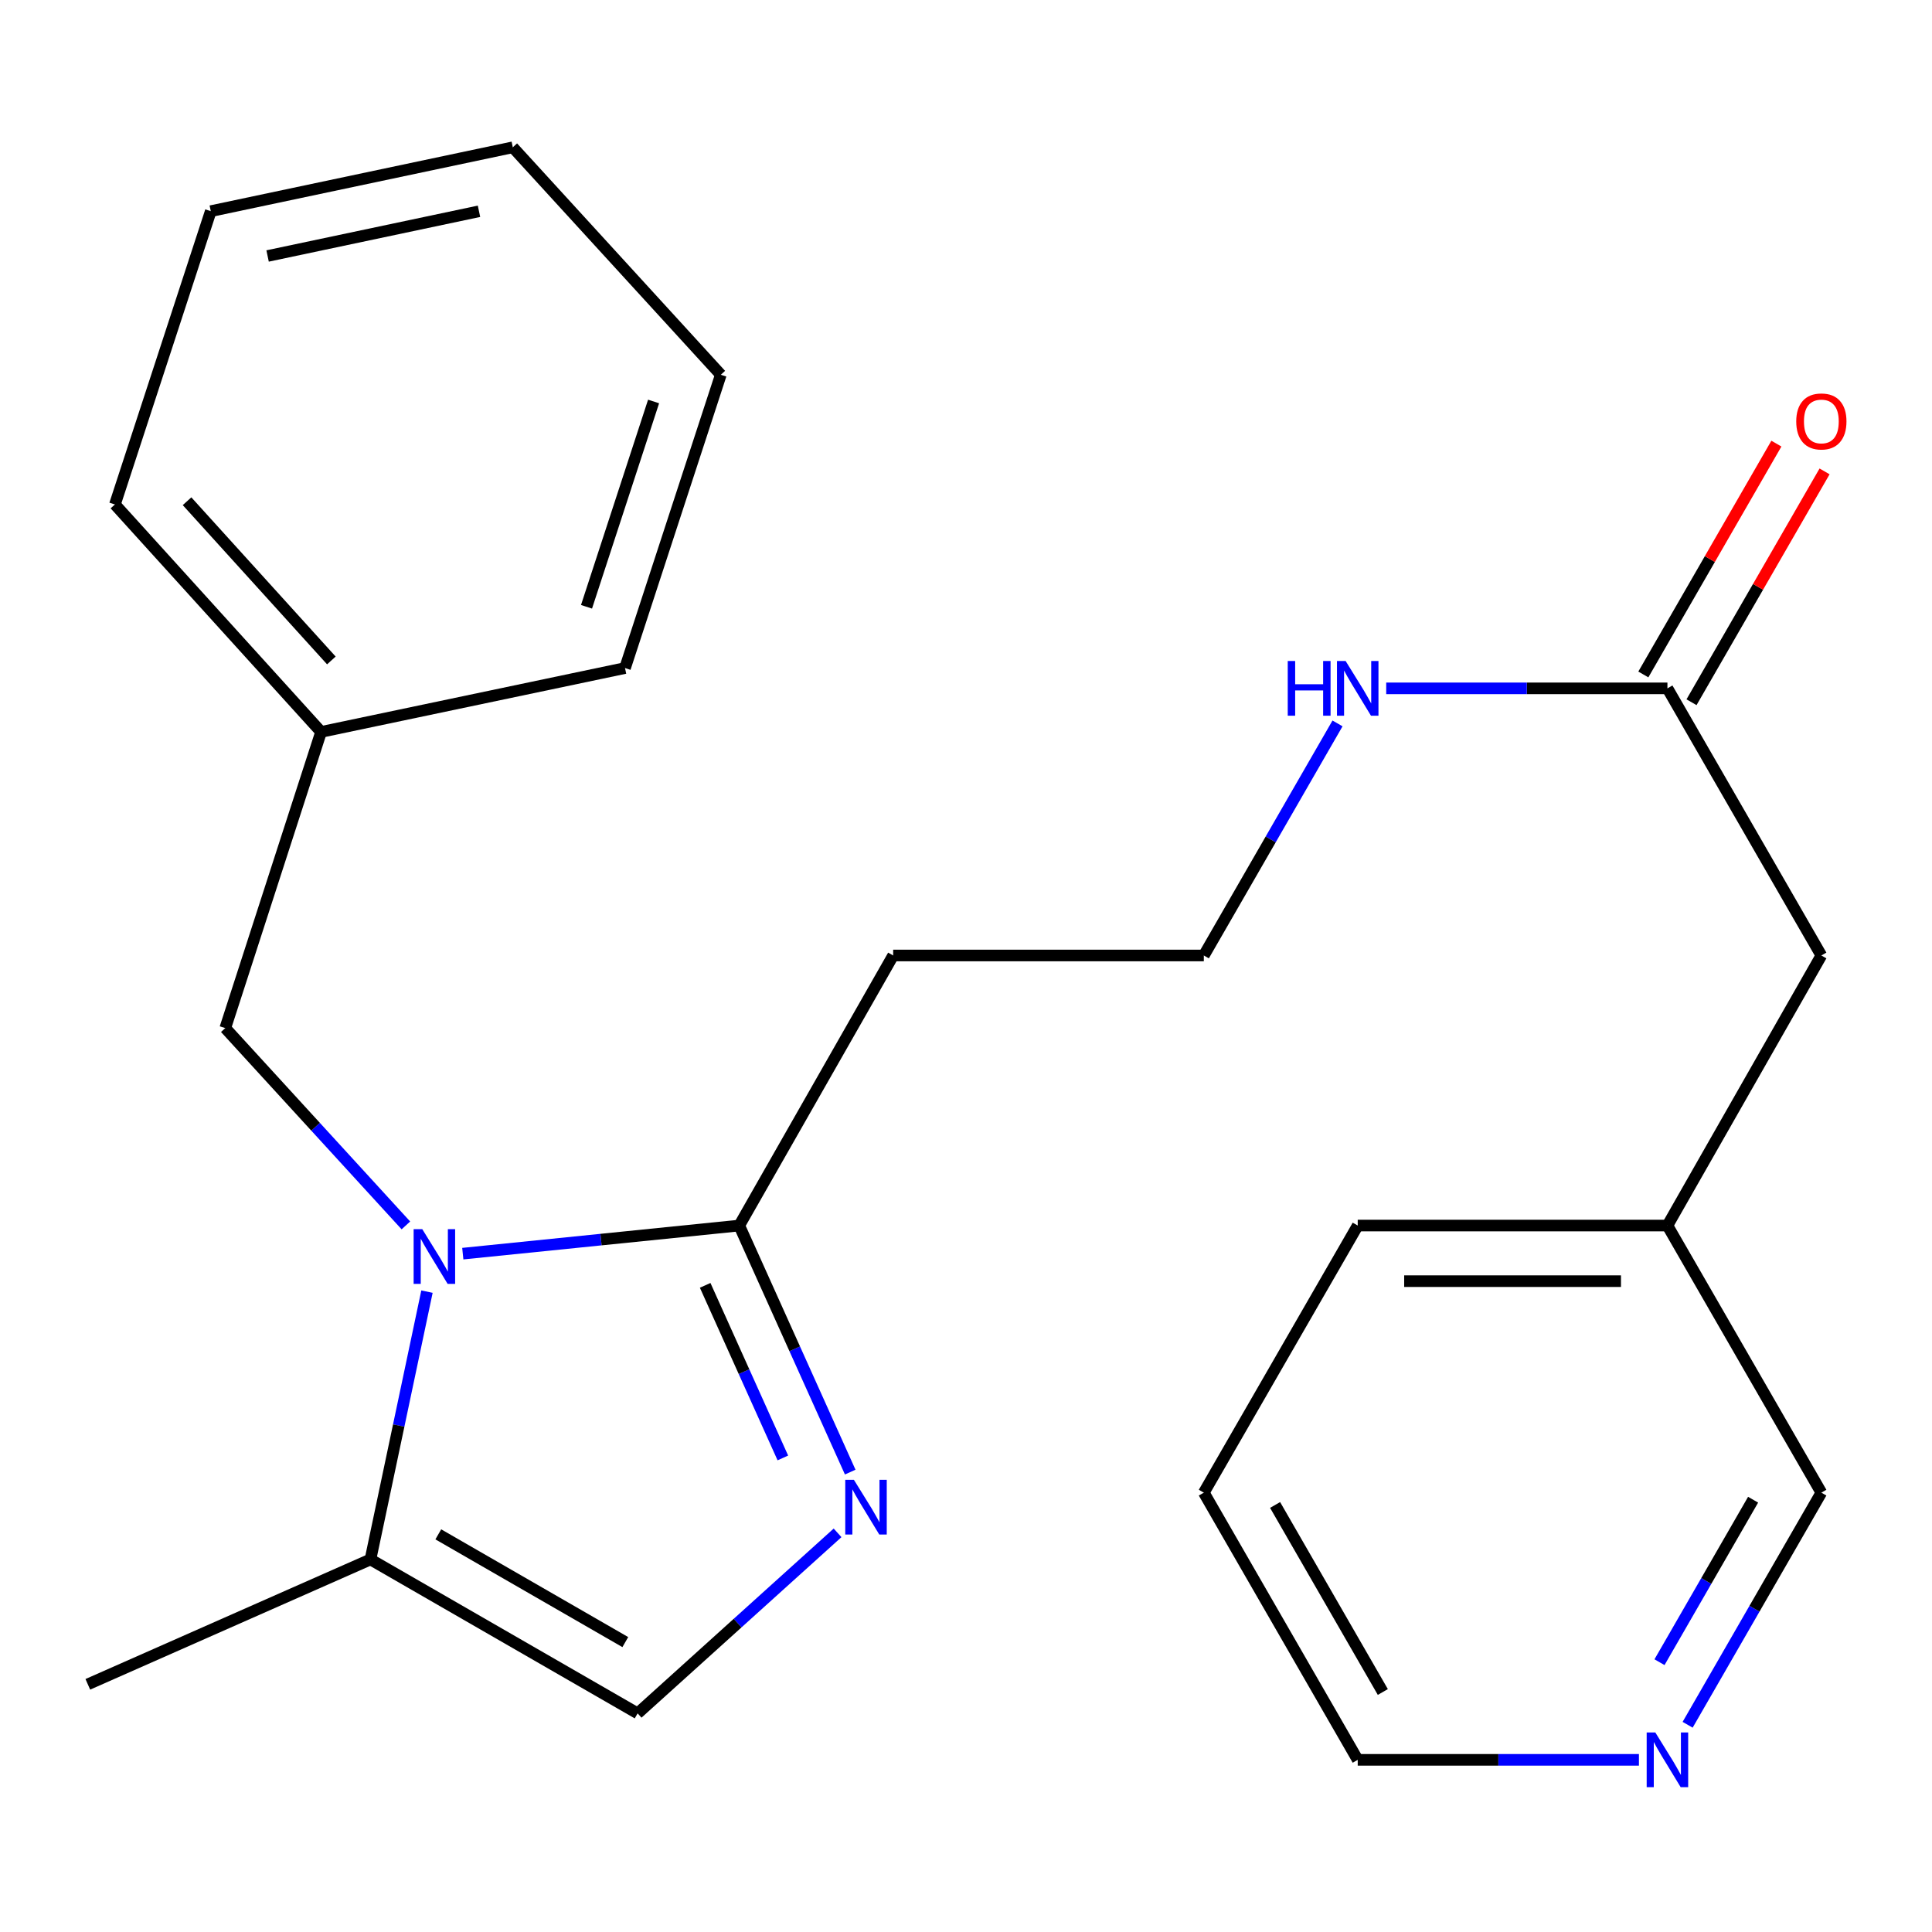 <?xml version='1.0' encoding='iso-8859-1'?>
<svg version='1.1' baseProfile='full'
              xmlns='http://www.w3.org/2000/svg'
                      xmlns:rdkit='http://www.rdkit.org/xml'
                      xmlns:xlink='http://www.w3.org/1999/xlink'
                  xml:space='preserve'
width='1000px' height='1000px' viewBox='0 0 1000 1000'>
<!-- END OF HEADER -->
<rect style='opacity:1.0;fill:#FFFFFF;stroke:none' width='1000' height='1000' x='0' y='0'> </rect>
<path class='bond-1' d='M 239.541,648.887 L 311.085,641.614' style='fill:none;fill-rule:evenodd;stroke:#0000FF;stroke-width:6px;stroke-linecap:butt;stroke-linejoin:miter;stroke-opacity:1' />
<path class='bond-1' d='M 311.085,641.614 L 382.628,634.342' style='fill:none;fill-rule:evenodd;stroke:#000000;stroke-width:6px;stroke-linecap:butt;stroke-linejoin:miter;stroke-opacity:1' />
<path class='bond-2' d='M 221.002,668.547 L 206.375,737.857' style='fill:none;fill-rule:evenodd;stroke:#0000FF;stroke-width:6px;stroke-linecap:butt;stroke-linejoin:miter;stroke-opacity:1' />
<path class='bond-2' d='M 206.375,737.857 L 191.749,807.166' style='fill:none;fill-rule:evenodd;stroke:#000000;stroke-width:6px;stroke-linecap:butt;stroke-linejoin:miter;stroke-opacity:1' />
<path class='bond-4' d='M 210.088,634.27 L 163.346,583.204' style='fill:none;fill-rule:evenodd;stroke:#0000FF;stroke-width:6px;stroke-linecap:butt;stroke-linejoin:miter;stroke-opacity:1' />
<path class='bond-4' d='M 163.346,583.204 L 116.603,532.137' style='fill:none;fill-rule:evenodd;stroke:#000000;stroke-width:6px;stroke-linecap:butt;stroke-linejoin:miter;stroke-opacity:1' />
<path class='bond-0' d='M 440.07,761.952 L 411.349,698.147' style='fill:none;fill-rule:evenodd;stroke:#0000FF;stroke-width:6px;stroke-linecap:butt;stroke-linejoin:miter;stroke-opacity:1' />
<path class='bond-0' d='M 411.349,698.147 L 382.628,634.342' style='fill:none;fill-rule:evenodd;stroke:#000000;stroke-width:6px;stroke-linecap:butt;stroke-linejoin:miter;stroke-opacity:1' />
<path class='bond-0' d='M 405.205,754.626 L 385.1,709.962' style='fill:none;fill-rule:evenodd;stroke:#0000FF;stroke-width:6px;stroke-linecap:butt;stroke-linejoin:miter;stroke-opacity:1' />
<path class='bond-0' d='M 385.1,709.962 L 364.996,665.299' style='fill:none;fill-rule:evenodd;stroke:#000000;stroke-width:6px;stroke-linecap:butt;stroke-linejoin:miter;stroke-opacity:1' />
<path class='bond-24' d='M 433.521,793.4 L 381.776,840.119' style='fill:none;fill-rule:evenodd;stroke:#0000FF;stroke-width:6px;stroke-linecap:butt;stroke-linejoin:miter;stroke-opacity:1' />
<path class='bond-24' d='M 381.776,840.119 L 330.031,886.838' style='fill:none;fill-rule:evenodd;stroke:#000000;stroke-width:6px;stroke-linecap:butt;stroke-linejoin:miter;stroke-opacity:1' />
<path class='bond-6' d='M 382.628,634.342 L 462.3,494.556' style='fill:none;fill-rule:evenodd;stroke:#000000;stroke-width:6px;stroke-linecap:butt;stroke-linejoin:miter;stroke-opacity:1' />
<path class='bond-3' d='M 191.749,807.166 L 330.031,886.838' style='fill:none;fill-rule:evenodd;stroke:#000000;stroke-width:6px;stroke-linecap:butt;stroke-linejoin:miter;stroke-opacity:1' />
<path class='bond-3' d='M 226.861,794.175 L 323.659,849.945' style='fill:none;fill-rule:evenodd;stroke:#000000;stroke-width:6px;stroke-linecap:butt;stroke-linejoin:miter;stroke-opacity:1' />
<path class='bond-14' d='M 191.749,807.166 L 45.455,871.806' style='fill:none;fill-rule:evenodd;stroke:#000000;stroke-width:6px;stroke-linecap:butt;stroke-linejoin:miter;stroke-opacity:1' />
<path class='bond-12' d='M 116.603,532.137 L 166.194,378.839' style='fill:none;fill-rule:evenodd;stroke:#000000;stroke-width:6px;stroke-linecap:butt;stroke-linejoin:miter;stroke-opacity:1' />
<path class='bond-5' d='M 863.057,356.29 L 790.28,356.29' style='fill:none;fill-rule:evenodd;stroke:#000000;stroke-width:6px;stroke-linecap:butt;stroke-linejoin:miter;stroke-opacity:1' />
<path class='bond-5' d='M 790.28,356.29 L 717.502,356.29' style='fill:none;fill-rule:evenodd;stroke:#0000FF;stroke-width:6px;stroke-linecap:butt;stroke-linejoin:miter;stroke-opacity:1' />
<path class='bond-8' d='M 875.527,363.477 L 909.96,303.734' style='fill:none;fill-rule:evenodd;stroke:#000000;stroke-width:6px;stroke-linecap:butt;stroke-linejoin:miter;stroke-opacity:1' />
<path class='bond-8' d='M 909.96,303.734 L 944.393,243.992' style='fill:none;fill-rule:evenodd;stroke:#FF0000;stroke-width:6px;stroke-linecap:butt;stroke-linejoin:miter;stroke-opacity:1' />
<path class='bond-8' d='M 850.588,349.103 L 885.021,289.36' style='fill:none;fill-rule:evenodd;stroke:#000000;stroke-width:6px;stroke-linecap:butt;stroke-linejoin:miter;stroke-opacity:1' />
<path class='bond-8' d='M 885.021,289.36 L 919.453,229.618' style='fill:none;fill-rule:evenodd;stroke:#FF0000;stroke-width:6px;stroke-linecap:butt;stroke-linejoin:miter;stroke-opacity:1' />
<path class='bond-10' d='M 863.057,356.29 L 942.729,494.556' style='fill:none;fill-rule:evenodd;stroke:#000000;stroke-width:6px;stroke-linecap:butt;stroke-linejoin:miter;stroke-opacity:1' />
<path class='bond-11' d='M 462.3,494.556 L 623.099,494.556' style='fill:none;fill-rule:evenodd;stroke:#000000;stroke-width:6px;stroke-linecap:butt;stroke-linejoin:miter;stroke-opacity:1' />
<path class='bond-7' d='M 873.514,892.74 L 908.121,832.666' style='fill:none;fill-rule:evenodd;stroke:#0000FF;stroke-width:6px;stroke-linecap:butt;stroke-linejoin:miter;stroke-opacity:1' />
<path class='bond-7' d='M 908.121,832.666 L 942.729,772.592' style='fill:none;fill-rule:evenodd;stroke:#000000;stroke-width:6px;stroke-linecap:butt;stroke-linejoin:miter;stroke-opacity:1' />
<path class='bond-7' d='M 858.953,860.348 L 883.179,818.297' style='fill:none;fill-rule:evenodd;stroke:#0000FF;stroke-width:6px;stroke-linecap:butt;stroke-linejoin:miter;stroke-opacity:1' />
<path class='bond-7' d='M 883.179,818.297 L 907.404,776.245' style='fill:none;fill-rule:evenodd;stroke:#000000;stroke-width:6px;stroke-linecap:butt;stroke-linejoin:miter;stroke-opacity:1' />
<path class='bond-26' d='M 848.31,910.89 L 775.532,910.89' style='fill:none;fill-rule:evenodd;stroke:#0000FF;stroke-width:6px;stroke-linecap:butt;stroke-linejoin:miter;stroke-opacity:1' />
<path class='bond-26' d='M 775.532,910.89 L 702.754,910.89' style='fill:none;fill-rule:evenodd;stroke:#000000;stroke-width:6px;stroke-linecap:butt;stroke-linejoin:miter;stroke-opacity:1' />
<path class='bond-9' d='M 692.299,374.439 L 657.699,434.498' style='fill:none;fill-rule:evenodd;stroke:#0000FF;stroke-width:6px;stroke-linecap:butt;stroke-linejoin:miter;stroke-opacity:1' />
<path class='bond-9' d='M 657.699,434.498 L 623.099,494.556' style='fill:none;fill-rule:evenodd;stroke:#000000;stroke-width:6px;stroke-linecap:butt;stroke-linejoin:miter;stroke-opacity:1' />
<path class='bond-13' d='M 942.729,494.556 L 863.057,634.342' style='fill:none;fill-rule:evenodd;stroke:#000000;stroke-width:6px;stroke-linecap:butt;stroke-linejoin:miter;stroke-opacity:1' />
<path class='bond-17' d='M 166.194,378.839 L 59.48,261.106' style='fill:none;fill-rule:evenodd;stroke:#000000;stroke-width:6px;stroke-linecap:butt;stroke-linejoin:miter;stroke-opacity:1' />
<path class='bond-17' d='M 171.514,341.847 L 96.814,259.434' style='fill:none;fill-rule:evenodd;stroke:#000000;stroke-width:6px;stroke-linecap:butt;stroke-linejoin:miter;stroke-opacity:1' />
<path class='bond-18' d='M 166.194,378.839 L 323.506,345.783' style='fill:none;fill-rule:evenodd;stroke:#000000;stroke-width:6px;stroke-linecap:butt;stroke-linejoin:miter;stroke-opacity:1' />
<path class='bond-15' d='M 863.057,634.342 L 942.729,772.592' style='fill:none;fill-rule:evenodd;stroke:#000000;stroke-width:6px;stroke-linecap:butt;stroke-linejoin:miter;stroke-opacity:1' />
<path class='bond-19' d='M 863.057,634.342 L 702.754,634.342' style='fill:none;fill-rule:evenodd;stroke:#000000;stroke-width:6px;stroke-linecap:butt;stroke-linejoin:miter;stroke-opacity:1' />
<path class='bond-19' d='M 839.012,663.127 L 726.8,663.127' style='fill:none;fill-rule:evenodd;stroke:#000000;stroke-width:6px;stroke-linecap:butt;stroke-linejoin:miter;stroke-opacity:1' />
<path class='bond-16' d='M 702.754,910.89 L 623.099,772.592' style='fill:none;fill-rule:evenodd;stroke:#000000;stroke-width:6px;stroke-linecap:butt;stroke-linejoin:miter;stroke-opacity:1' />
<path class='bond-16' d='M 715.75,875.778 L 659.991,778.97' style='fill:none;fill-rule:evenodd;stroke:#000000;stroke-width:6px;stroke-linecap:butt;stroke-linejoin:miter;stroke-opacity:1' />
<path class='bond-22' d='M 59.48,261.106 L 109.102,109.295' style='fill:none;fill-rule:evenodd;stroke:#000000;stroke-width:6px;stroke-linecap:butt;stroke-linejoin:miter;stroke-opacity:1' />
<path class='bond-21' d='M 323.506,345.783 L 373.097,193.972' style='fill:none;fill-rule:evenodd;stroke:#000000;stroke-width:6px;stroke-linecap:butt;stroke-linejoin:miter;stroke-opacity:1' />
<path class='bond-21' d='M 303.582,314.073 L 338.296,207.805' style='fill:none;fill-rule:evenodd;stroke:#000000;stroke-width:6px;stroke-linecap:butt;stroke-linejoin:miter;stroke-opacity:1' />
<path class='bond-20' d='M 702.754,634.342 L 623.099,772.592' style='fill:none;fill-rule:evenodd;stroke:#000000;stroke-width:6px;stroke-linecap:butt;stroke-linejoin:miter;stroke-opacity:1' />
<path class='bond-23' d='M 373.097,193.972 L 265.423,76.24' style='fill:none;fill-rule:evenodd;stroke:#000000;stroke-width:6px;stroke-linecap:butt;stroke-linejoin:miter;stroke-opacity:1' />
<path class='bond-25' d='M 109.102,109.295 L 265.423,76.24' style='fill:none;fill-rule:evenodd;stroke:#000000;stroke-width:6px;stroke-linecap:butt;stroke-linejoin:miter;stroke-opacity:1' />
<path class='bond-25' d='M 138.506,132.499 L 247.93,109.361' style='fill:none;fill-rule:evenodd;stroke:#000000;stroke-width:6px;stroke-linecap:butt;stroke-linejoin:miter;stroke-opacity:1' />
<path  class='atom-0' d='M 218.576 636.221
L 227.856 651.221
Q 228.776 652.701, 230.256 655.381
Q 231.736 658.061, 231.816 658.221
L 231.816 636.221
L 235.576 636.221
L 235.576 664.541
L 231.696 664.541
L 221.736 648.141
Q 220.576 646.221, 219.336 644.021
Q 218.136 641.821, 217.776 641.141
L 217.776 664.541
L 214.096 664.541
L 214.096 636.221
L 218.576 636.221
' fill='#0000FF'/>
<path  class='atom-1' d='M 441.983 765.948
L 451.263 780.948
Q 452.183 782.428, 453.663 785.108
Q 455.143 787.788, 455.223 787.948
L 455.223 765.948
L 458.983 765.948
L 458.983 794.268
L 455.103 794.268
L 445.143 777.868
Q 443.983 775.948, 442.743 773.748
Q 441.543 771.548, 441.183 770.868
L 441.183 794.268
L 437.503 794.268
L 437.503 765.948
L 441.983 765.948
' fill='#0000FF'/>
<path  class='atom-8' d='M 856.797 896.73
L 866.077 911.73
Q 866.997 913.21, 868.477 915.89
Q 869.957 918.57, 870.037 918.73
L 870.037 896.73
L 873.797 896.73
L 873.797 925.05
L 869.917 925.05
L 859.957 908.65
Q 858.797 906.73, 857.557 904.53
Q 856.357 902.33, 855.997 901.65
L 855.997 925.05
L 852.317 925.05
L 852.317 896.73
L 856.797 896.73
' fill='#0000FF'/>
<path  class='atom-9' d='M 929.729 218.136
Q 929.729 211.336, 933.089 207.536
Q 936.449 203.736, 942.729 203.736
Q 949.009 203.736, 952.369 207.536
Q 955.729 211.336, 955.729 218.136
Q 955.729 225.016, 952.329 228.936
Q 948.929 232.816, 942.729 232.816
Q 936.489 232.816, 933.089 228.936
Q 929.729 225.056, 929.729 218.136
M 942.729 229.616
Q 947.049 229.616, 949.369 226.736
Q 951.729 223.816, 951.729 218.136
Q 951.729 212.576, 949.369 209.776
Q 947.049 206.936, 942.729 206.936
Q 938.409 206.936, 936.049 209.736
Q 933.729 212.536, 933.729 218.136
Q 933.729 223.856, 936.049 226.736
Q 938.409 229.616, 942.729 229.616
' fill='#FF0000'/>
<path  class='atom-10' d='M 666.534 342.13
L 670.374 342.13
L 670.374 354.17
L 684.854 354.17
L 684.854 342.13
L 688.694 342.13
L 688.694 370.45
L 684.854 370.45
L 684.854 357.37
L 670.374 357.37
L 670.374 370.45
L 666.534 370.45
L 666.534 342.13
' fill='#0000FF'/>
<path  class='atom-10' d='M 696.494 342.13
L 705.774 357.13
Q 706.694 358.61, 708.174 361.29
Q 709.654 363.97, 709.734 364.13
L 709.734 342.13
L 713.494 342.13
L 713.494 370.45
L 709.614 370.45
L 699.654 354.05
Q 698.494 352.13, 697.254 349.93
Q 696.054 347.73, 695.694 347.05
L 695.694 370.45
L 692.014 370.45
L 692.014 342.13
L 696.494 342.13
' fill='#0000FF'/>
</svg>
